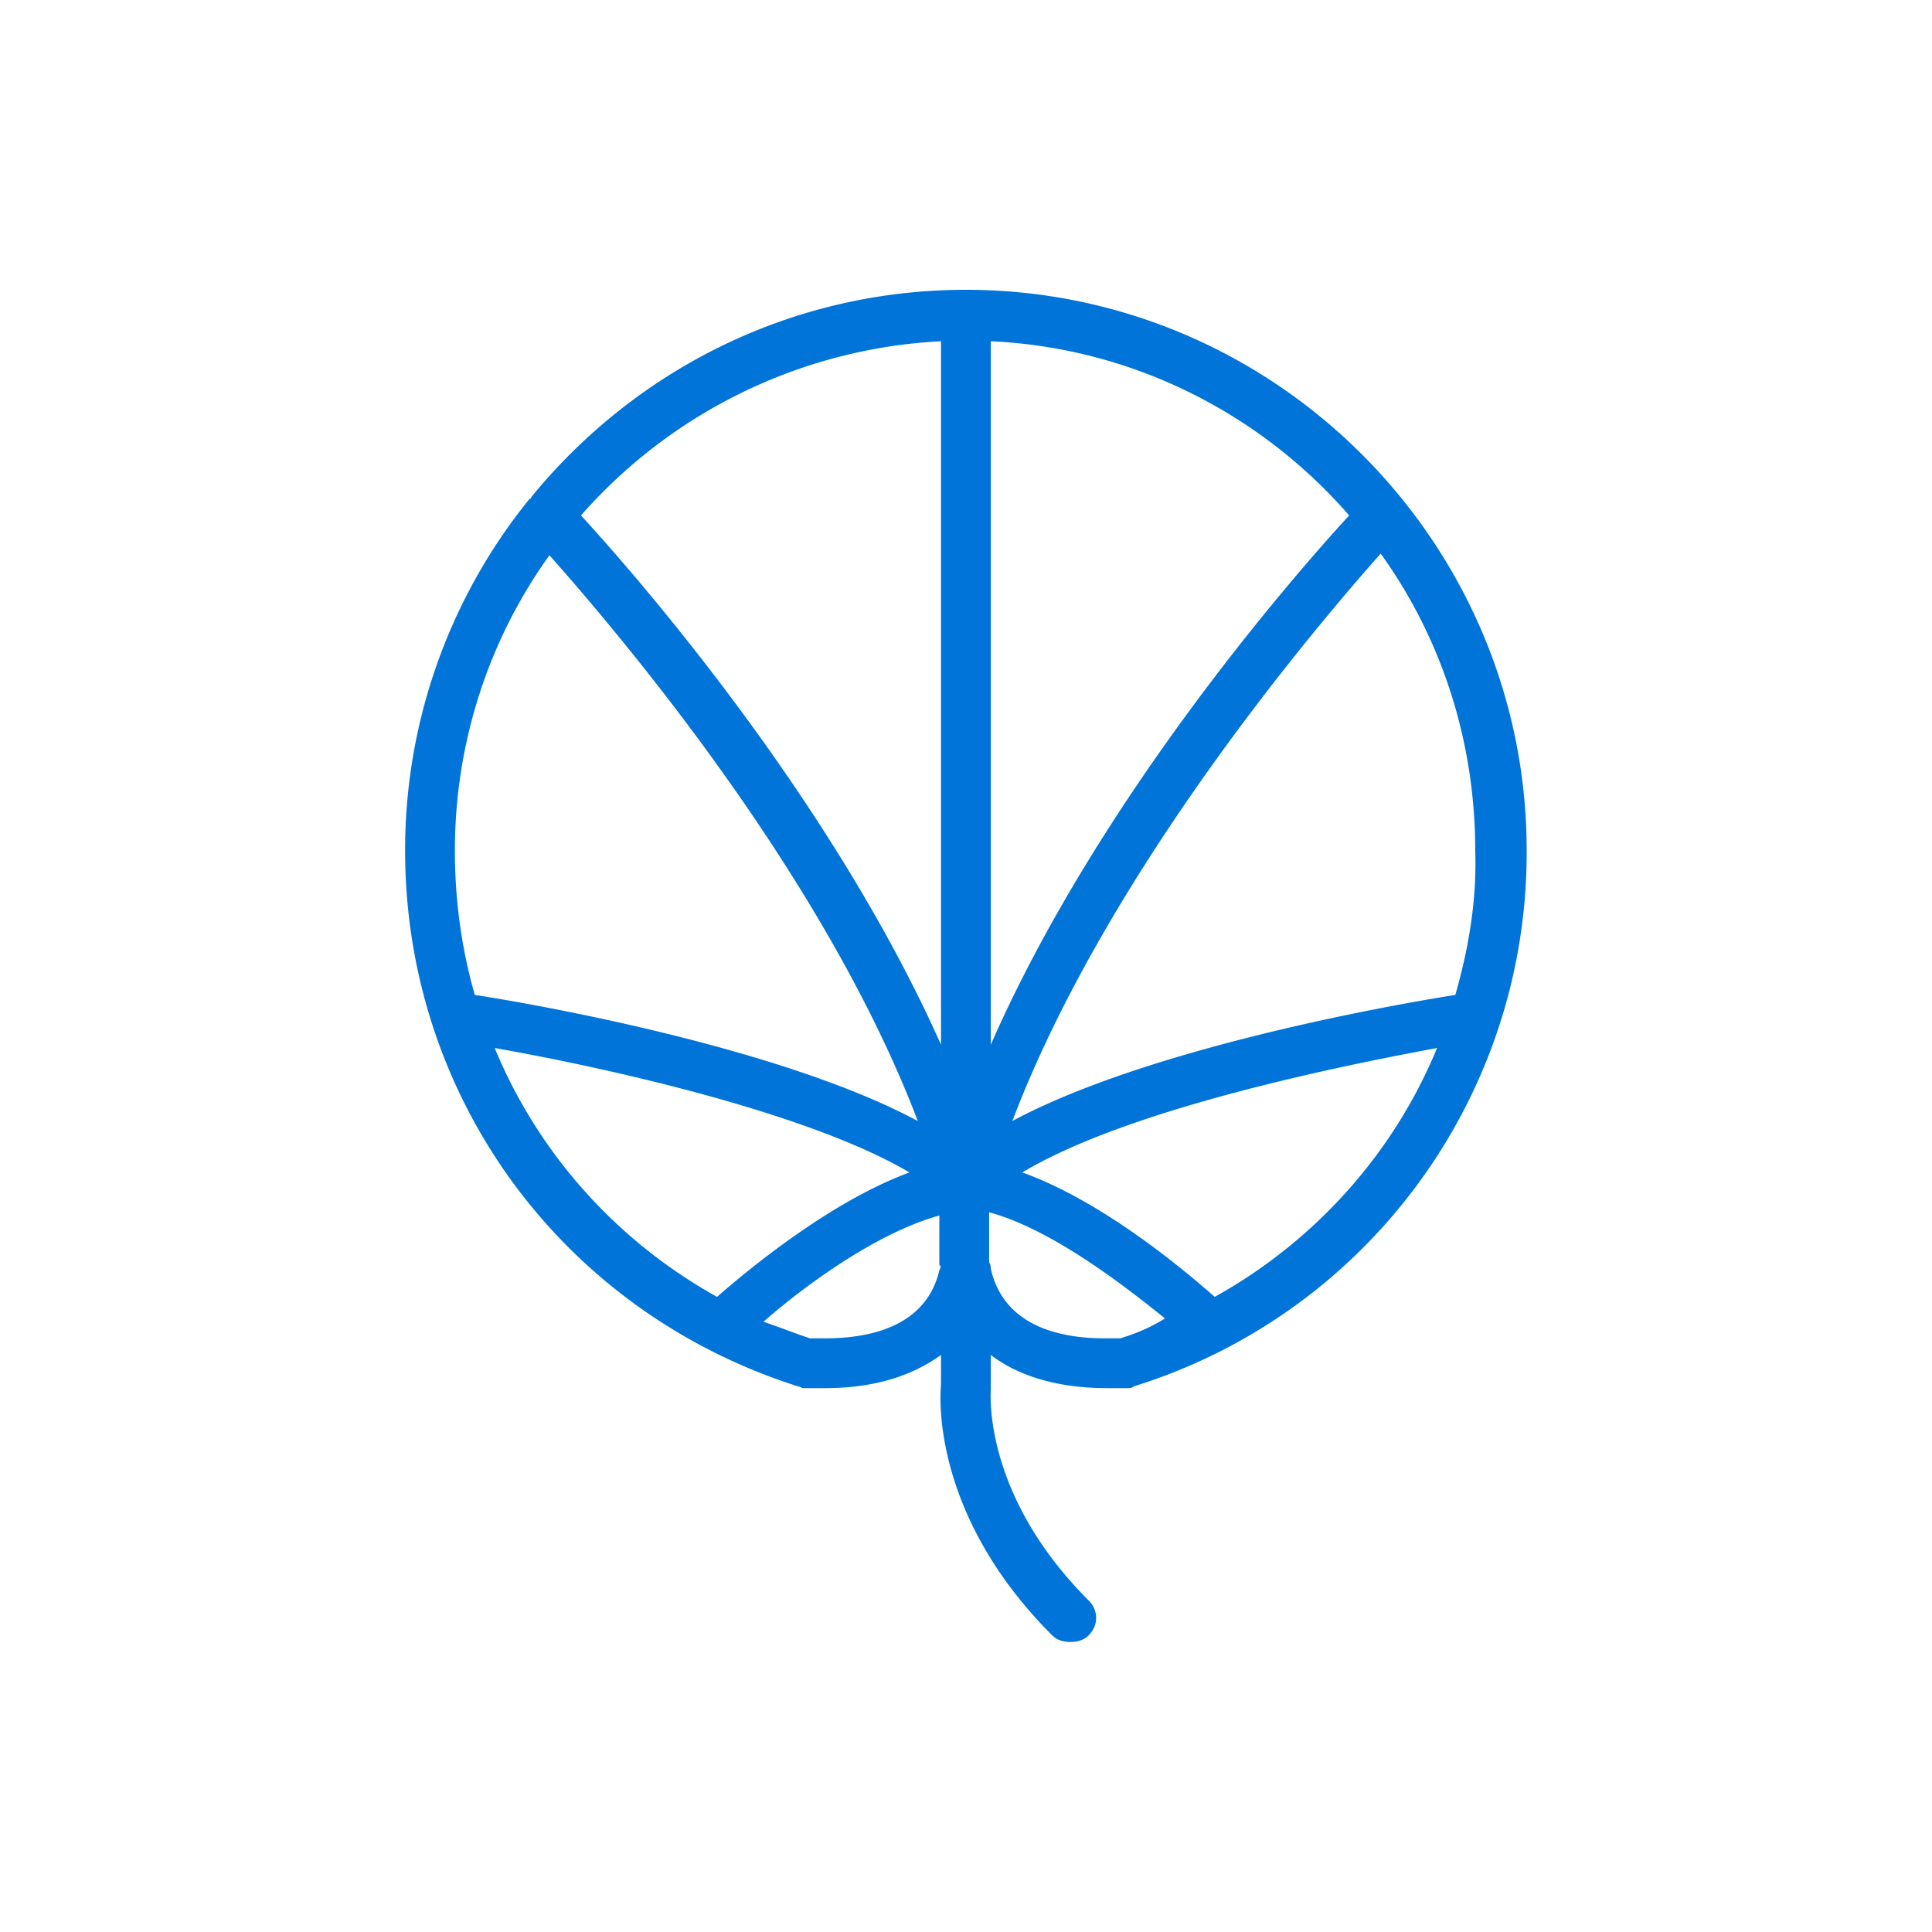 <svg xmlns="http://www.w3.org/2000/svg" xml:space="preserve" width="32" height="32" data-version="2" viewBox="0 0 800 800">

    <path fill="#0074D9" d="M399.956 120c-72.822 0-137.4 33.663-179.994 85.875 0 0 0 .687-.687.687a230.832 230.832 0 0 0-51.525 145.644c0 102.363 65.265 190.986 162.82 221.901.686 0 1.373.687 2.06.687h8.931c19.923 0 35.724-4.809 48.09-13.74v12.366c-.687 6.87-2.748 54.96 46.03 103.737 2.06 2.061 4.808 2.748 7.556 2.748s5.496-.687 7.557-2.748c4.122-4.122 4.122-10.305 0-14.427-43.968-43.968-40.533-85.875-40.533-87.249v-14.427c11.68 8.931 28.167 13.74 48.09 13.74h8.931c.687 0 1.374 0 2.061-.687 97.12-30.177 163.175-120.201 162.82-221.901C632.162 224.424 527.737 120 399.955 120m158.697 93.432c-23.358 25.419-103.737 117.477-148.392 219.153V141.297c59.082 2.748 111.981 30.228 148.392 72.135M389.65 141.297v291.288c-45.342-101.676-125.72-193.734-149.079-219.153a212.97 212.97 0 0 1 149.08-72.135M227.518 229.92c26.793 30.228 113.355 131.217 152.514 234.267-56.334-30.228-156.636-48.09-183.429-52.212q-8.244-28.854-8.244-59.769c0-45.342 14.427-87.936 39.16-122.286m-22.672 204.039c46.716 8.244 129.843 26.793 171.75 51.525-33.663 12.366-68.7 41.907-79.692 51.525-41.907-23.358-74.196-59.769-92.058-103.05m184.116 92.058c-5.496 23.358-28.854 28.167-47.403 28.167h-6.183c-6.183-2.061-13.053-4.809-19.236-6.87 17.175-15.114 47.403-37.098 72.822-43.968v20.61q1.03 0 0 2.061m74.883 28.167h-6.183c-18.549 0-41.907-4.809-47.403-28.854 0-.687 0-1.374-.687-2.748v-20.61c25.42 6.87 54.96 29.541 72.822 43.968q-8.244 5.152-18.549 8.244m39.16-17.175c-10.993-9.618-45.343-39.159-79.693-51.525 44.655-26.793 134.652-44.655 171.75-51.525-17.862 43.281-50.15 79.692-92.058 103.05m99.615-125.034c-26.106 4.122-127.095 21.984-183.429 52.212 39.16-103.05 125.721-204.726 152.514-234.954 24.732 34.35 39.16 76.944 39.16 122.973.686 20.61-2.749 40.533-8.245 59.769"/>

</svg>

